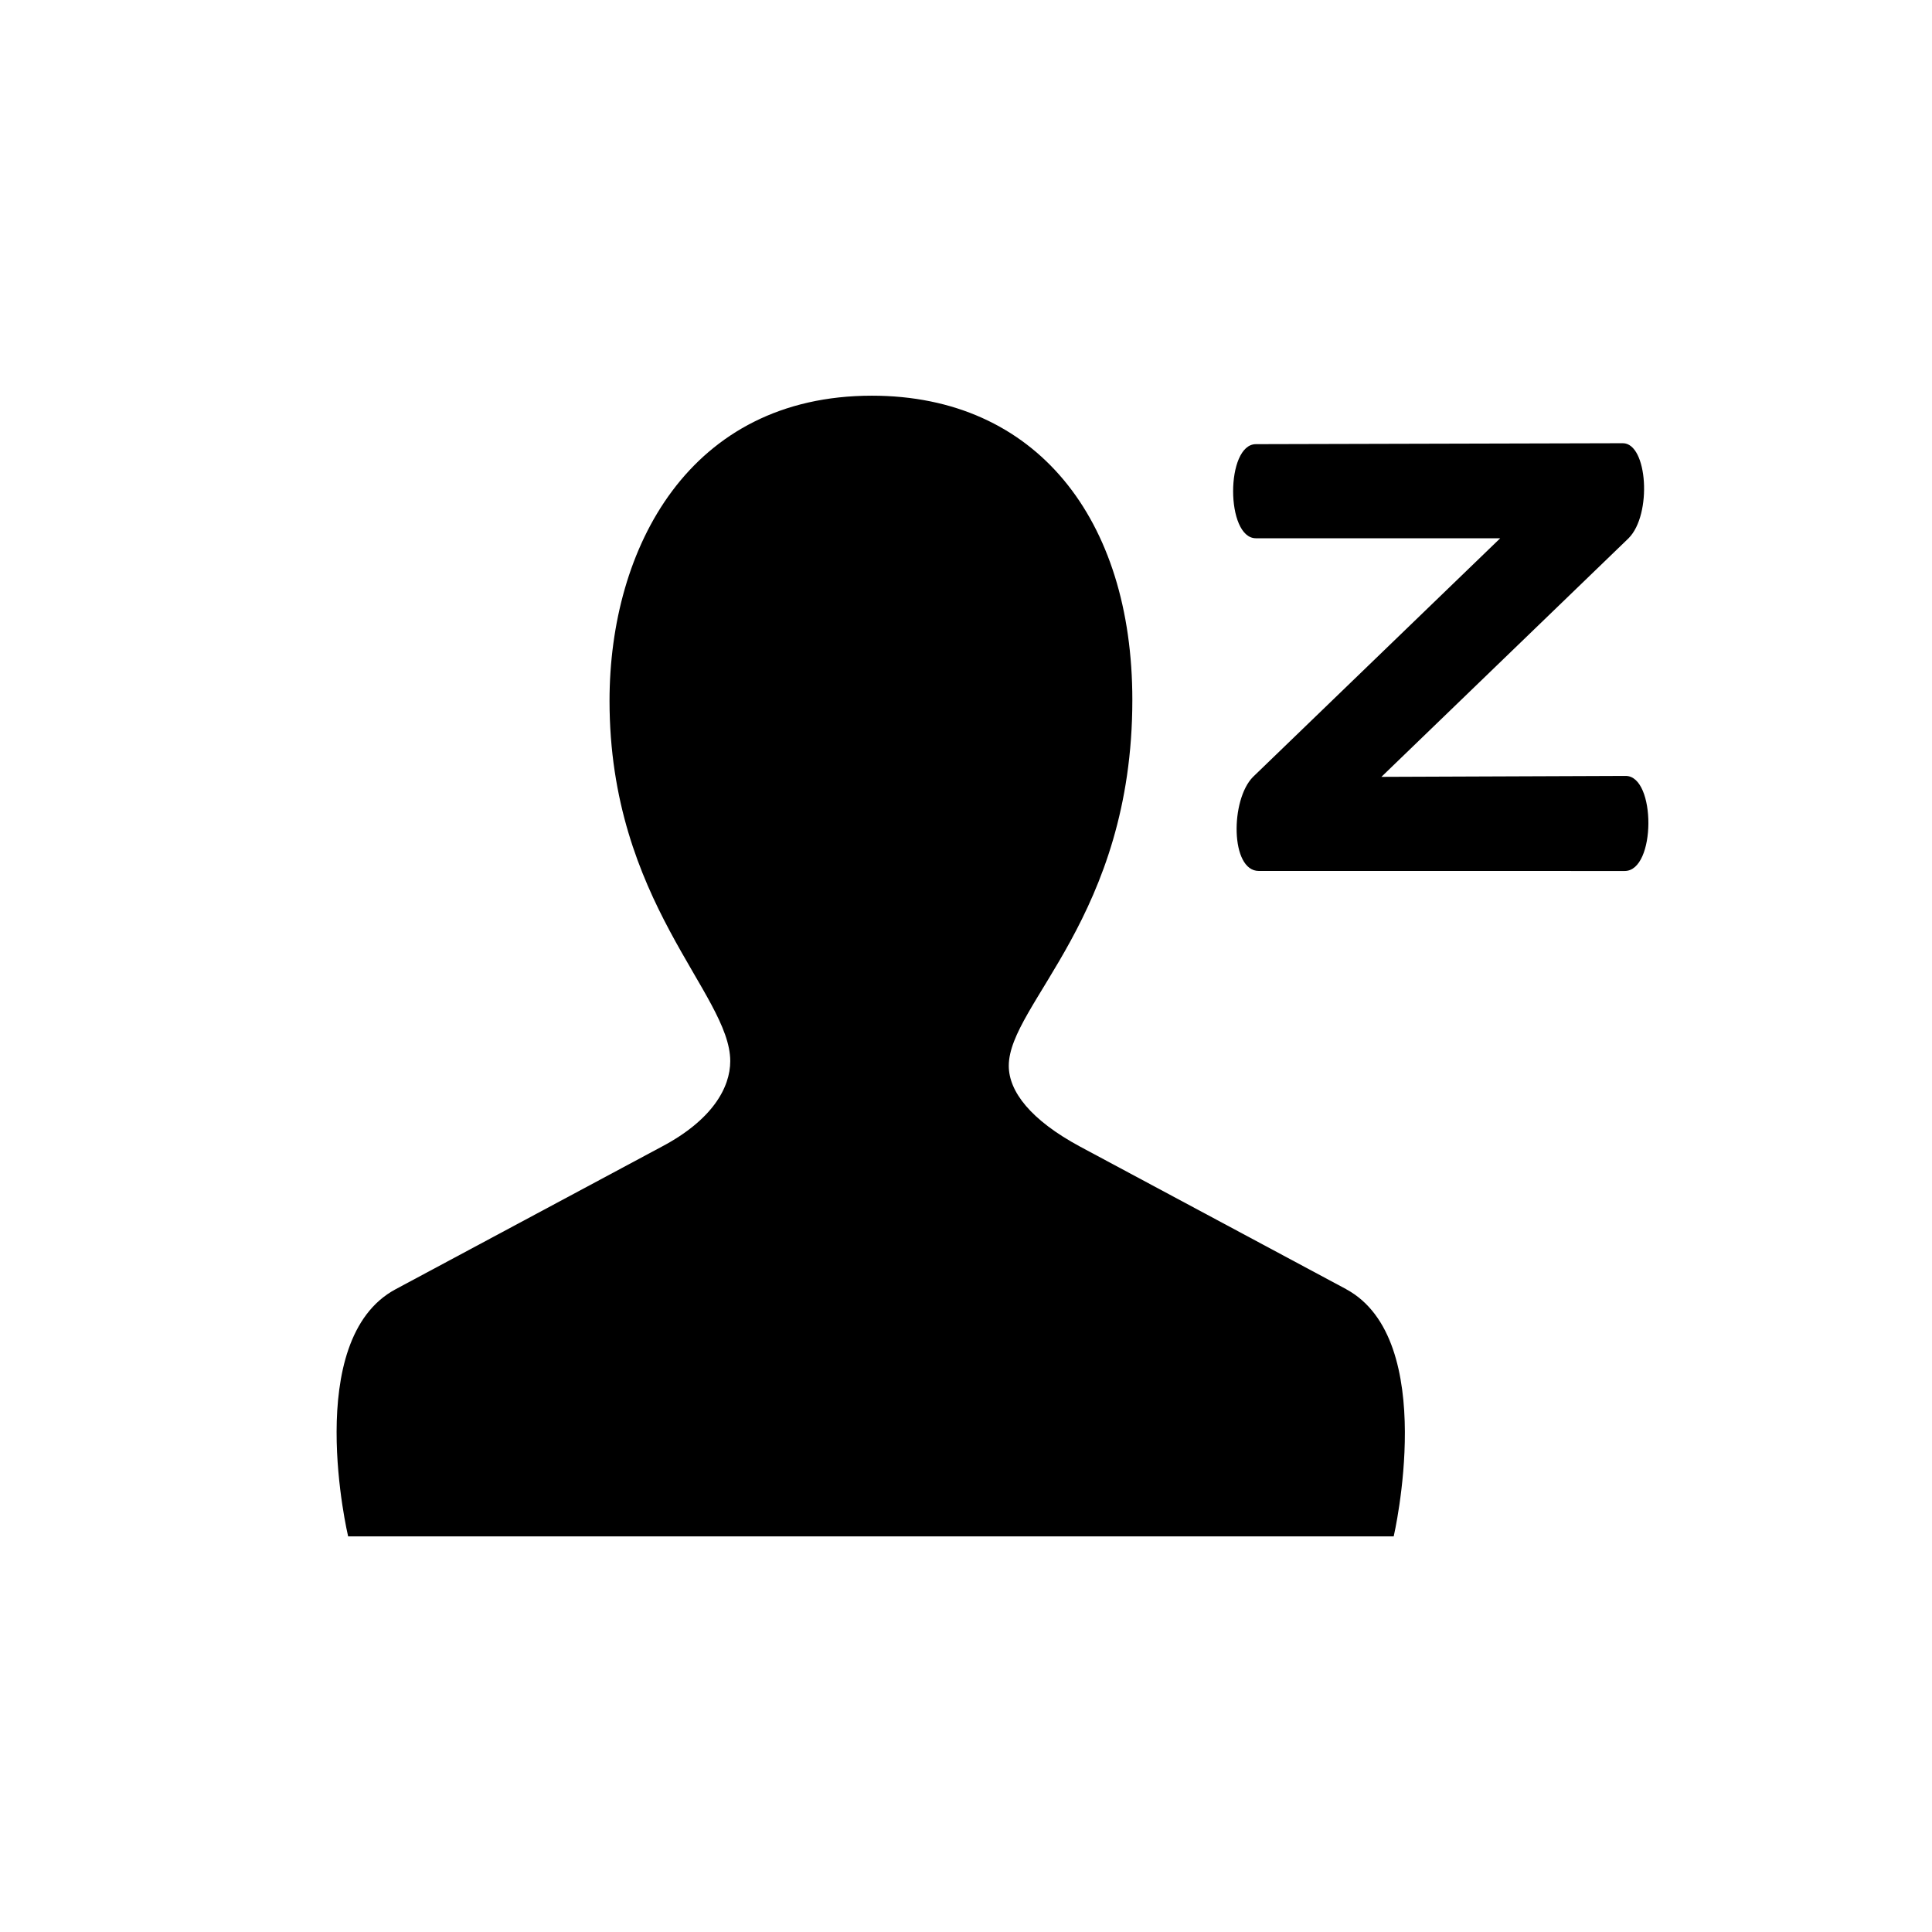 <?xml version="1.0" encoding="UTF-8"?>
<!-- Uploaded to: SVG Repo, www.svgrepo.com, Generator: SVG Repo Mixer Tools -->
<svg fill="#000000" width="800px" height="800px" version="1.1" viewBox="144 144 512 512" xmlns="http://www.w3.org/2000/svg">
 <path d="m477.59 374.81c-7.559 0-7.559-18.895-1.512-24.938l65.496-63.227h-64.738c-8.062 0-8.062-24.938 0-24.938l97.234-0.25c6.551 0 7.809 18.895 1.512 25.191l-65.496 63.227 64.738-0.25c8.062 0 8.062 25.191-0.25 25.191zm23.176 110.84-70.535-37.785c-13.098-7.055-18.895-14.609-18.895-21.41 0-16.375 32.746-39.551 32.746-96.984 0-47.863-25.441-80.609-69.023-80.609-48.367 0-69.527 40.305-69.527 80.863 0 53.402 31.992 77.586 31.992 95.473 0 7.055-4.785 15.617-18.137 22.672l-70.535 37.785c-24.938 13.352-12.594 65.496-12.594 65.496h277.09s12.09-52.145-12.594-65.496z"/>
</svg>